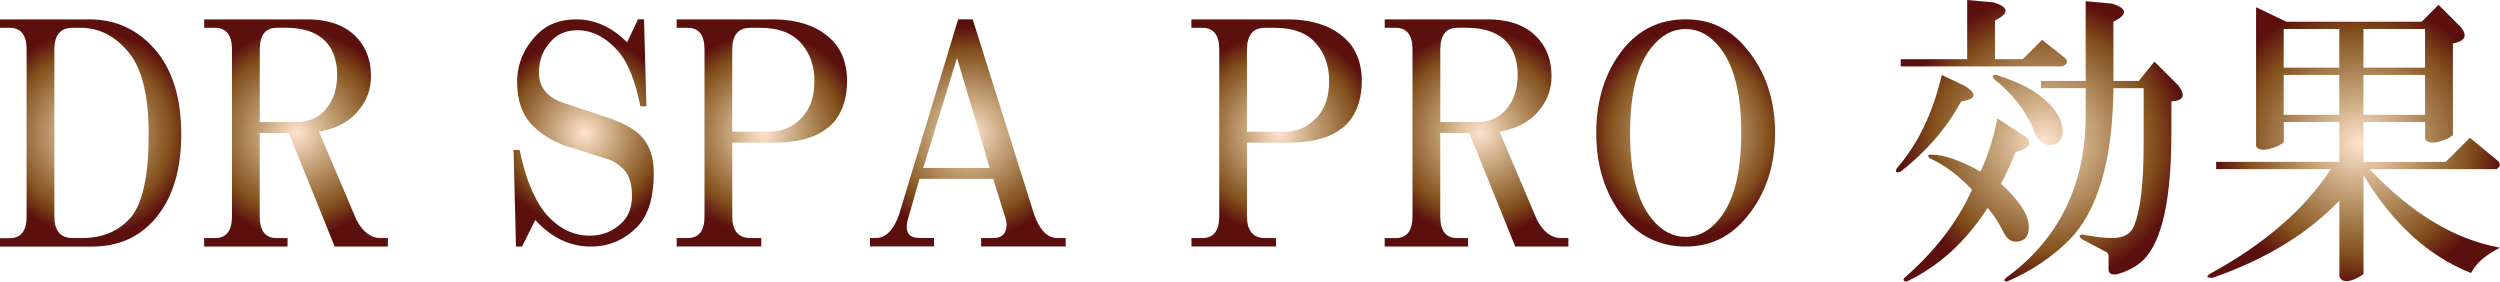 <?xml version="1.0" encoding="UTF-8"?>
<svg id="_レイヤー_2" data-name="レイヤー 2" xmlns="http://www.w3.org/2000/svg" width="560" height="63.06" xmlns:xlink="http://www.w3.org/1999/xlink" viewBox="0 0 560 63.06">
  <defs>
    <style>
      .cls-1 {
        fill: url(#_銅_円形_-9);
      }

      .cls-1, .cls-2, .cls-3, .cls-4, .cls-5, .cls-6, .cls-7, .cls-8, .cls-9, .cls-10 {
        stroke-width: 0px;
      }

      .cls-2 {
        fill: url(#_銅_円形_);
      }

      .cls-3 {
        fill: url(#_銅_円形_-2);
      }

      .cls-4 {
        fill: url(#_銅_円形_-5);
      }

      .cls-5 {
        fill: url(#_銅_円形_-10);
      }

      .cls-6 {
        fill: url(#_銅_円形_-4);
      }

      .cls-7 {
        fill: url(#_銅_円形_-6);
      }

      .cls-8 {
        fill: url(#_銅_円形_-3);
      }

      .cls-9 {
        fill: url(#_銅_円形_-8);
      }

      .cls-10 {
        fill: url(#_銅_円形_-7);
      }
    </style>
    <radialGradient id="_銅_円形_" data-name="銅 (円形)" cx="13.13" cy="19.25" fx="13.13" fy="19.25" r="14.88" gradientTransform="scale(1.55)" gradientUnits="userSpaceOnUse">
      <stop offset="0" stop-color="#ffe3cf"/>
      <stop offset=".31" stop-color="#caa980"/>
      <stop offset=".74" stop-color="#885724"/>
      <stop offset=".78" stop-color="#82501c"/>
      <stop offset="1" stop-color="#5b100e"/>
    </radialGradient>
    <radialGradient id="_銅_円形_-2" data-name="銅 (円形)" cx="42.88" fx="42.88" r="14.96" xlink:href="#_銅_円形_"/>
    <radialGradient id="_銅_円形_-3" data-name="銅 (円形)" cx="84.53" fx="84.53" r="13.67" xlink:href="#_銅_円形_"/>
    <radialGradient id="_銅_円形_-4" data-name="銅 (円形)" cx="110.34" fx="110.34" r="14.54" xlink:href="#_銅_円形_"/>
    <radialGradient id="_銅_円形_-5" data-name="銅 (円形)" cx="140.18" fx="140.18" r="15.35" xlink:href="#_銅_円形_"/>
    <radialGradient id="_銅_円形_-6" data-name="銅 (円形)" cx="184.89" fx="184.89" r="14.54" xlink:href="#_銅_円形_"/>
    <radialGradient id="_銅_円形_-7" data-name="銅 (円形)" cx="213.85" fx="213.85" r="14.96" xlink:href="#_銅_円形_"/>
    <radialGradient id="_銅_円形_-8" data-name="銅 (円形)" cx="244.13" fx="244.13" r="14.8" xlink:href="#_銅_円形_"/>
    <radialGradient id="_銅_円形_-9" data-name="銅 (円形)" cx="295.35" cy="20.39" fx="295.35" fy="20.39" r="20.58" xlink:href="#_銅_円形_"/>
    <radialGradient id="_銅_円形_-10" data-name="銅 (円形)" cx="340.88" cy="20.72" fx="340.88" fy="20.72" r="20.62" xlink:href="#_銅_円形_"/>
  </defs>
  <g id="_レイヤー_1-2" data-name="レイヤー 1">
    <g>
      <path class="cls-2" d="m0,6.23v-1.89h20.03c6.13,0,11.19,2.44,15.16,7.31,3.61,4.51,5.41,10.65,5.41,18.41s-1.81,13.9-5.41,18.41c-3.61,4.51-8.48,6.77-14.62,6.77H0v-1.89h2.17c2.53,0,3.79-1.62,3.79-4.87V11.1c0-3.25-1.26-4.87-3.79-4.87H0Zm16.24,0c-2.71,0-4.06,1.62-4.06,4.87v37.35c0,3.25,1.35,4.87,4.06,4.87h2.17c4.69,0,8.39-1.62,11.1-4.87,2.53-3.25,3.79-9.38,3.79-18.41,0-8.48-1.45-14.52-4.33-18.13-3.07-3.79-6.68-5.68-10.83-5.68h-1.89Z"/>
      <path class="cls-3" d="m45.74,6.23v-1.89h23.01c5.23,0,9.11,1.54,11.64,4.6,1.8,2.17,2.71,4.87,2.71,8.12,0,2.89-.91,5.41-2.71,7.58-1.99,2.53-4.96,4.15-8.93,4.87l8.39,19.76c1.44,2.71,3.25,4.06,5.41,4.06h1.62v1.89h-11.91l-10.29-25.44h-6.5v18.68c0,3.25,1.26,4.87,3.79,4.87h2.44v1.89h-18.68v-1.89h2.44c2.53,0,3.79-1.62,3.79-4.87V11.1c0-3.25-1.26-4.87-3.79-4.87h-2.44Zm16.24,0c-2.53,0-3.79,1.62-3.79,4.87v16.24h8.12c2.88,0,5.14-.99,6.77-2.98,1.62-1.98,2.44-4.51,2.44-7.58,0-2.88-.72-5.23-2.17-7.04-1.99-2.34-5.05-3.52-9.2-3.52h-2.17Z"/>
      <path class="cls-8" d="m142.91,4.33h1.35l.54,19.49h-1.35c-1.08-5.41-2.62-9.38-4.6-11.91-2.89-3.43-6.05-5.14-9.47-5.14-2.35,0-4.24.72-5.68,2.17-1.99,1.99-2.98,4.42-2.98,7.31,0,3.25,1.8,5.51,5.41,6.77l10.56,3.52c3.07,1.08,5.32,2.35,6.77,3.79,1.98,1.99,2.98,4.78,2.98,8.39,0,5.6-1.26,9.66-3.79,12.18-2.89,2.89-6.32,4.33-10.29,4.33-4.69,0-8.84-1.98-12.45-5.95l-2.98,5.95h-1.35l-.54-21.65h1.35c1.26,6.14,3.15,10.83,5.68,14.07,2.88,3.43,6.23,5.14,10.01,5.14,2.88,0,5.32-.99,7.31-2.98,1.44-1.44,2.17-3.43,2.17-5.95,0-2.71-.63-4.69-1.89-5.95-1.08-1.08-2.17-1.8-3.25-2.17l-10.29-3.25c-2.71-1.08-4.96-2.52-6.77-4.33-2.35-2.34-3.52-5.59-3.52-9.74s1.53-7.76,4.6-10.83c2.17-2.17,5.05-3.25,8.66-3.25,4.15,0,7.94,1.72,11.37,5.14l2.44-5.14Z"/>
      <path class="cls-6" d="m151.57,6.23v-1.89h21.38c6.5,0,11.27,1.89,14.35,5.68,1.62,2.17,2.44,4.87,2.44,8.12,0,3.61-.91,6.59-2.71,8.93-2.71,3.25-7.22,4.87-13.53,4.87h-9.47v16.51c0,3.25,1.35,4.87,4.06,4.87h2.44v1.89h-18.95v-1.89h2.44c2.53,0,3.79-1.62,3.79-4.87V11.1c0-3.25-1.26-4.87-3.79-4.87h-2.44Zm18.68,0h-2.17c-2.71,0-4.06,1.62-4.06,4.87v18.41h8.39c2.71,0,5.05-.99,7.04-2.98,1.98-1.98,2.98-4.78,2.98-8.39,0-3.25-.91-5.95-2.71-8.12-1.99-2.52-5.14-3.79-9.47-3.79Z"/>
      <path class="cls-4" d="m214.64,4.33h3.25l13.8,43.85c1.26,3.43,2.98,5.14,5.14,5.14h1.89v1.89h-18.95v-1.89h2.71c1.98,0,2.98-.99,2.98-2.98,0-.72-.18-1.53-.54-2.44l-2.44-7.85h-16.51l-2.71,9.47c-.54,2.53.36,3.79,2.71,3.79h3.25v1.89h-14.35v-1.89h1.35c2.17,0,3.88-1.71,5.14-5.14l13.26-43.85Zm7.04,33.29l-7.31-24.63-7.58,24.63h14.89Z"/>
      <path class="cls-7" d="m266.87,6.23v-1.89h21.38c6.5,0,11.28,1.89,14.35,5.68,1.62,2.17,2.44,4.87,2.44,8.12,0,3.61-.9,6.59-2.71,8.93-2.71,3.25-7.22,4.87-13.53,4.87h-9.47v16.51c0,3.25,1.35,4.87,4.06,4.87h2.44v1.89h-18.95v-1.89h2.44c2.53,0,3.79-1.62,3.79-4.87V11.1c0-3.25-1.26-4.87-3.79-4.87h-2.44Zm18.68,0h-2.17c-2.71,0-4.06,1.62-4.06,4.87v18.41h8.39c2.71,0,5.05-.99,7.04-2.98,1.98-1.98,2.98-4.78,2.98-8.39,0-3.25-.9-5.95-2.71-8.12-1.99-2.52-5.14-3.79-9.47-3.79Z"/>
      <path class="cls-10" d="m310.18,6.23v-1.89h23.01c5.23,0,9.11,1.54,11.64,4.6,1.8,2.17,2.71,4.87,2.71,8.12,0,2.89-.9,5.41-2.71,7.58-1.99,2.53-4.96,4.15-8.93,4.87l8.39,19.76c1.44,2.71,3.25,4.06,5.41,4.06h1.62v1.89h-11.91l-10.29-25.44h-6.5v18.68c0,3.25,1.26,4.87,3.79,4.87h2.44v1.89h-18.68v-1.89h2.44c2.53,0,3.79-1.62,3.79-4.87V11.1c0-3.25-1.26-4.87-3.79-4.87h-2.44Zm16.24,0c-2.53,0-3.79,1.62-3.79,4.87v16.24h8.12c2.88,0,5.14-.99,6.77-2.98,1.62-1.98,2.44-4.51,2.44-7.58,0-2.88-.72-5.23-2.17-7.04-1.99-2.34-5.05-3.52-9.2-3.52h-2.17Z"/>
      <path class="cls-9" d="m391.38,11.1c4.15,5.05,6.23,11.28,6.23,18.68s-2.08,13.63-6.23,18.68c-3.61,4.51-8.21,6.77-13.8,6.77s-10.47-2.25-14.07-6.77c-3.97-5.05-5.95-11.28-5.95-18.68s1.98-13.62,5.95-18.68c3.61-4.51,8.3-6.77,14.07-6.77s10.19,2.26,13.8,6.77Zm-21.38-.54c-3.25,3.97-4.87,10.38-4.87,19.22s1.62,15.25,4.87,19.22c2.17,2.71,4.69,4.06,7.58,4.06s5.41-1.35,7.58-4.06c3.25-3.97,4.87-10.37,4.87-19.22s-1.62-15.25-4.87-19.22c-2.17-2.71-4.69-4.06-7.58-4.06s-5.41,1.35-7.58,4.06Z"/>
      <path class="cls-1" d="m440.1,19.22c2.88,1.81,2.61,2.98-.81,3.52-3.25,5.95-7.76,11.19-13.53,15.7-1.08.36-1.35.09-.81-.81,4.69-5.41,8.03-12.36,10.01-20.84l5.14,2.44Zm6.5-18.68c3.43,1.08,3.52,2.44.27,4.06v8.66h6.23l4.33-4.33,5.14,4.06c.72.72.54,1.35-.54,1.89h-36.27v-1.62h14.89V0l5.95.54Zm7.04,30.04c1.8,1.45,1.08,2.62-2.17,3.52-1.08,2.71-2.17,5.05-3.25,7.04,4.15,3.79,6.23,7.04,6.23,9.74,0,2.17-.99,3.25-2.98,3.25-1.08,0-1.99-.72-2.71-2.17-1.08-2.17-2.26-3.97-3.52-5.41-4.87,7.58-10.92,13.08-18.13,16.51-.72,0-.9-.27-.54-.81,6.86-5.95,11.91-12.54,15.16-19.76-3.07-3.25-6.23-5.59-9.47-7.04-.54-.54-.45-.81.27-.81,2.88,0,6.58,1.27,11.1,3.79,1.62-3.43,2.88-7.4,3.79-11.91l6.23,4.06Zm5.14-7.58c2.17,2.17,3.25,4.24,3.25,6.23,0,2.17-.99,3.25-2.98,3.25-1.62,0-2.89-1.35-3.79-4.06-1.81-3.97-4.6-7.49-8.39-10.56-.72-.72-.63-1.08.27-1.08,5.23,1.62,9.11,3.7,11.64,6.23Zm14.35-22.19c3.43,1.08,3.52,2.44.27,4.06v13.26h5.68l3.52-4.33,5.41,5.41c1.62,2.17,1.08,3.34-1.62,3.52v7.04c0,14.8-2.08,24.27-6.23,28.42-1.45,1.44-3.43,2.53-5.95,3.25-1.26.18-1.89-.18-1.89-1.08v-2.98c0-.54-.27-.9-.81-1.08l-5.14-2.71c-.72-.54-.72-.9,0-1.08,2.71.54,4.96.81,6.77.81,2.53,0,4.15-.9,4.87-2.71,1.44-3.43,2.17-9.56,2.17-18.41v-12.45h-6.77c-.18,16.24-3.52,27.61-10.01,34.1-3.79,3.79-8.39,6.86-13.8,9.2-.72,0-.81-.27-.27-.81,11.91-8.66,17.86-20.84,17.86-36.54v-5.95h-10.01v-1.62h10.01V.27l5.95.54Z"/>
      <path class="cls-5" d="m551.34,6.23c1.44,1.81.81,2.98-1.89,3.52v20.57l-1.35.81c-2.71,1.08-4.33,1.08-4.87,0v-3.79h-13.8v8.93h18.41l5.41-5.41,6.23,5.14c.72.72.63,1.35-.27,1.89h-28.42c9.38,9.93,19.12,15.79,29.23,17.59-3.25,1.62-5.41,3.52-6.5,5.68-9.57-3.79-17.59-11.1-24.09-21.92v22.19l-1.35.81c-2.17,1.08-3.52.99-4.06-.27v-17.05c-7.04,7.4-16.51,13.17-28.42,17.32-1.45,0-1.53-.36-.27-1.08,11.91-6.5,20.84-14.25,26.8-23.28h-25.71v-1.62h27.61v-8.93h-12.45v4.6l-1.35.81c-2.71,1.08-4.33,1.08-4.87,0V1.62l6.77,3.25h30.31l3.79-3.79,5.14,5.14Zm-39.79,8.93h12.45V6.5h-12.45v8.66Zm0,10.56h12.45v-8.93h-12.45v8.93Zm17.86-10.56h13.8V6.5h-13.8v8.66Zm0,10.56h13.8v-8.93h-13.8v8.93Z"/>
    </g>
  </g>
</svg>